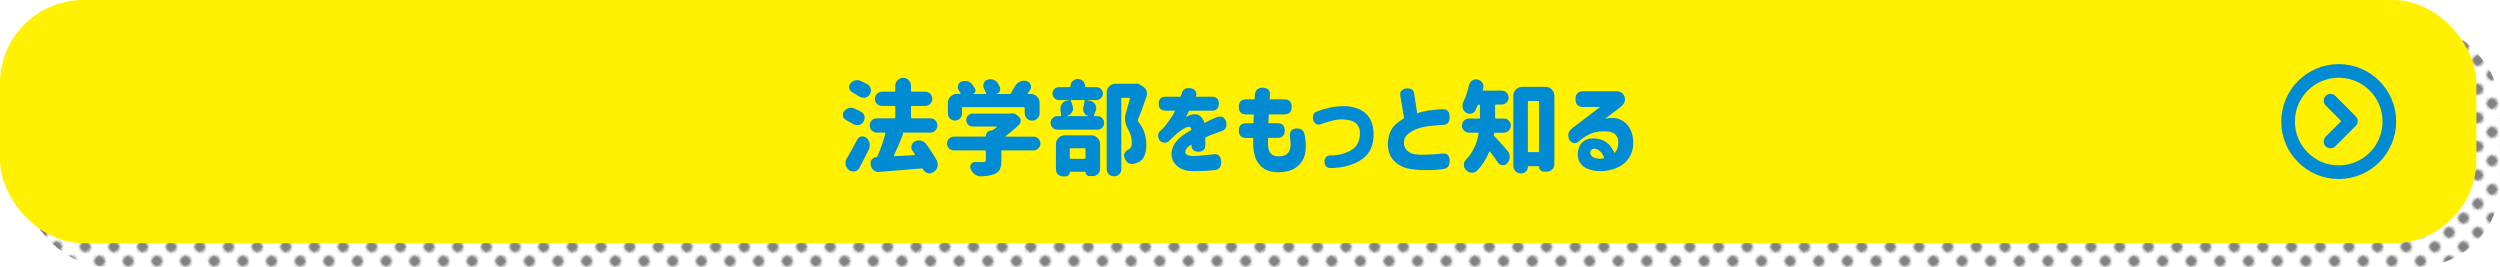 <?xml version="1.0" encoding="UTF-8"?><svg id="_イヤー_2" xmlns="http://www.w3.org/2000/svg" width="1110.5" height="118.5" xmlns:xlink="http://www.w3.org/1999/xlink" viewBox="0 0 1110.5 118.5"><defs><style>.cls-1,.cls-2,.cls-3{fill:none;}.cls-2{stroke-miterlimit:10;}.cls-2,.cls-3{stroke:#008bd3;stroke-width:6.05px;}.cls-4{fill:url(#_規パターンスウォッチ_10);opacity:.7;}.cls-5{fill:#008bd3;}.cls-6{fill:#fff100;}.cls-7{fill:#4d4d4d;}.cls-3{stroke-linecap:round;stroke-linejoin:round;}</style><pattern id="_規パターンスウォッチ_10" x="0" y="0" width="8.26" height="8.26" patternTransform="translate(5002.23 -11962.78) rotate(-45)" patternUnits="userSpaceOnUse" viewBox="0 0 8.26 8.26"><g><rect class="cls-1" y="0" width="8.26" height="8.26"/><circle class="cls-7" cx="4.13" cy="4.13" r="2.48"/></g></pattern></defs><g id="_イヤー_2-2"><g><rect class="cls-4" x="10.5" y="10.5" width="1100" height="108" rx="36.98" ry="36.98"/><rect class="cls-6" width="1100" height="108" rx="36.98" ry="36.98"/><g><path class="cls-5" d="M382.52,49.65c.81,.42,1.3,1.09,1.48,2.02,.03,.24,.04,.48,.04,.72,0,.63-.2,1.23-.58,1.8-.48,.75-1.17,1.2-2.07,1.35-.21,.03-.42,.04-.63,.04-.66,0-1.29-.18-1.89-.54-.93-.57-1.92-1.12-2.96-1.66-.72-.36-1.2-.91-1.44-1.66-.06-.27-.09-.52-.09-.76,0-.48,.15-.94,.45-1.39,.51-.75,1.2-1.26,2.07-1.53,.36-.12,.72-.18,1.08-.18,.48,0,.96,.11,1.44,.31,1.11,.48,2.14,.97,3.1,1.48Zm-1.71,12.35c.36-.75,.96-1.21,1.8-1.39,.18-.03,.37-.04,.58-.04,.57,0,1.11,.21,1.62,.63,.75,.63,1.23,1.42,1.44,2.38,.06,.33,.09,.64,.09,.94,0,.63-.13,1.23-.4,1.8-1.35,2.79-2.74,5.53-4.18,8.22-.45,.84-1.14,1.36-2.07,1.57-.27,.03-.51,.04-.72,.04-.66,0-1.27-.21-1.84-.63-.81-.6-1.32-1.39-1.53-2.38-.03-.27-.04-.52-.04-.76,0-.72,.19-1.39,.58-2.02,1.65-2.75,3.2-5.54,4.67-8.36Zm4.63-24.48c.78,.48,1.24,1.18,1.39,2.11,.03,.18,.04,.38,.04,.58,0,.69-.21,1.32-.63,1.89-.51,.72-1.23,1.15-2.16,1.3h-.49c-.72,0-1.38-.19-1.98-.58-.93-.63-1.95-1.24-3.05-1.84-.69-.36-1.12-.93-1.3-1.71-.06-.21-.09-.42-.09-.63,0-.54,.16-1.03,.49-1.48,.54-.72,1.24-1.2,2.11-1.44,.33-.09,.66-.13,.99-.13,.54,0,1.06,.12,1.57,.36,1.11,.51,2.14,1.03,3.1,1.57Zm30.73,33.96c.27,.54,.4,1.09,.4,1.66,0,.39-.08,.79-.22,1.21-.33,.96-.96,1.69-1.89,2.2l-.22,.13c-.45,.24-.91,.36-1.39,.36-.33,0-.67-.08-1.03-.22-.84-.3-1.45-.87-1.84-1.71-.09-.24-.27-.34-.54-.31-3.92,.36-10.21,.88-18.87,1.57-.09,.03-.2,.04-.31,.04-.81,0-1.54-.27-2.2-.81-.75-.6-1.18-1.38-1.3-2.34l-.04-.4c-.03-.15-.04-.28-.04-.4,0-.63,.22-1.2,.67-1.71,.51-.63,1.17-.96,1.98-.99,.21,0,.36-.1,.45-.31,1.44-3.38,2.61-6.75,3.5-10.11,.03-.12,0-.22-.07-.31-.08-.09-.17-.13-.29-.13h-3.41c-.87,0-1.62-.31-2.25-.92-.63-.61-.94-1.36-.94-2.25s.31-1.63,.94-2.25c.63-.61,1.38-.92,2.25-.92h7.73c.3,0,.45-.15,.45-.45v-4.58c0-.3-.15-.45-.45-.45h-5.44c-.87,0-1.61-.31-2.22-.92-.61-.61-.92-1.36-.92-2.25s.31-1.63,.92-2.25,1.35-.92,2.22-.92h5.44c.3,0,.45-.15,.45-.45v-2.2c0-.96,.34-1.78,1.03-2.47s1.51-1.03,2.47-1.03,1.77,.34,2.45,1.03c.67,.69,1.01,1.51,1.01,2.47v2.2c0,.3,.15,.45,.45,.45h5.84c.9,0,1.65,.31,2.27,.92,.61,.61,.92,1.36,.92,2.25s-.31,1.63-.92,2.25-1.37,.92-2.27,.92h-5.84c-.3,0-.45,.15-.45,.45v4.58c0,.3,.15,.45,.45,.45h8.09c.9,0,1.65,.31,2.27,.92,.61,.61,.92,1.36,.92,2.25s-.31,1.63-.92,2.25-1.37,.92-2.27,.92h-12.35c.15,.06,.25,.15,.31,.27,.06,.12,.06,.24,0,.36-1.35,3.5-2.71,6.68-4.09,9.52-.03,.09-.02,.17,.02,.25,.04,.08,.13,.11,.25,.11,1.98-.12,4.91-.28,8.8-.49,.09,0,.16-.04,.2-.13s.05-.18,.02-.27c-.36-.54-.69-1.03-.99-1.48-.36-.51-.54-1.05-.54-1.62,0-.24,.03-.48,.09-.72,.21-.84,.69-1.45,1.44-1.84,.57-.33,1.18-.49,1.84-.49,.27,0,.54,.03,.81,.09,.96,.21,1.72,.69,2.29,1.44,2.04,2.73,3.67,5.26,4.9,7.59Z"/><path class="cls-5" d="M459.09,60.7c.84,0,1.56,.3,2.16,.9,.6,.6,.9,1.32,.9,2.16s-.3,1.56-.9,2.16-1.32,.9-2.16,.9h-13.84c-.3,0-.45,.15-.45,.45v4.18c0,1.68-.23,2.96-.7,3.86-.46,.9-1.31,1.59-2.54,2.07-1.41,.54-3.32,.85-5.75,.94h-.22c-.93,0-1.78-.29-2.56-.85-.84-.63-1.47-1.44-1.89-2.43-.12-.3-.18-.6-.18-.9,0-.39,.12-.78,.36-1.17,.42-.66,1-.99,1.75-.99h.04c1.08,.03,2.29,.04,3.64,.04,.45,0,.76-.06,.92-.18,.16-.12,.25-.33,.25-.63v-3.95c0-.3-.15-.45-.45-.45h-13.75c-.84,0-1.56-.3-2.16-.9-.6-.6-.9-1.32-.9-2.16s.3-1.56,.9-2.16,1.32-.9,2.16-.9h13.93c.18,0,.27-.09,.27-.27,0-.69,.25-1.27,.74-1.75,.49-.48,1.07-.72,1.73-.72h.13c.21,0,.39-.06,.54-.18,.6-.45,1.15-.88,1.66-1.3,.06-.03,.07-.08,.04-.16-.03-.07-.08-.11-.13-.11h-10.56c-.81,0-1.49-.28-2.04-.85-.55-.57-.83-1.25-.83-2.04s.28-1.47,.83-2.02,1.24-.83,2.04-.83h16.76c.09,0,.18-.01,.27-.04,.24-.06,.46-.09,.67-.09,.6,0,1.15,.2,1.66,.58l1.03,.81c.63,.51,.94,1.15,.94,1.93,0,.63-.21,1.17-.63,1.62-1.98,1.95-4.01,3.67-6.11,5.17-.06,.06-.08,.12-.07,.18,.01,.06,.07,.09,.16,.09h12.31Zm-31.31-13.12c-.3,0-.45,.15-.45,.45v2.43c0,.87-.31,1.6-.92,2.2-.61,.6-1.36,.9-2.22,.9s-1.61-.3-2.22-.9c-.61-.6-.92-1.33-.92-2.2v-4.81c0-1.08,.38-2,1.15-2.76s1.68-1.15,2.76-1.15h1.48c.12,0,.2-.04,.25-.13s.04-.18-.02-.27c-.24-.39-.49-.79-.76-1.21-.3-.48-.45-.96-.45-1.44,0-.24,.03-.49,.09-.76,.21-.75,.67-1.29,1.39-1.62,.57-.24,1.14-.36,1.71-.36,.3,0,.61,.03,.94,.09,.93,.21,1.66,.69,2.2,1.44,.51,.66,.94,1.29,1.3,1.89,.24,.42,.28,.85,.11,1.3-.17,.45-.47,.78-.92,.99v.07s.01,.02,.04,.02h5.39c.12,0,.21-.04,.27-.13,.06-.09,.07-.18,.04-.27-.27-.63-.58-1.3-.94-2.02-.21-.42-.31-.84-.31-1.26,0-.33,.06-.67,.18-1.03,.27-.78,.79-1.3,1.57-1.57,.48-.18,.96-.27,1.44-.27,.39,0,.79,.06,1.21,.18,.9,.3,1.59,.84,2.07,1.62,.3,.54,.58,1.06,.85,1.57,.15,.33,.22,.64,.22,.94s-.06,.6-.18,.9c-.27,.6-.73,1.02-1.39,1.26,0,.06,.01,.09,.04,.09h5.62c.3,0,.52-.12,.67-.36,.6-.96,1.17-1.95,1.71-2.96,.51-.99,1.24-1.71,2.2-2.16,.6-.3,1.21-.45,1.84-.45,.39,0,.78,.06,1.17,.18,.9,.24,1.5,.79,1.8,1.66,.12,.33,.18,.64,.18,.94,0,.54-.17,1.05-.49,1.53-.36,.45-.69,.87-.99,1.26-.06,.09-.07,.17-.02,.25,.04,.08,.11,.11,.2,.11h1.21c1.08,0,2,.38,2.76,1.15s1.15,1.68,1.15,2.76v4.63c0,.9-.32,1.67-.97,2.31s-1.42,.97-2.34,.97-1.69-.32-2.34-.97c-.64-.64-.97-1.42-.97-2.31v-2.25c0-.3-.15-.45-.45-.45h-26.95Z"/><path class="cls-5" d="M483.01,44.44s-.04,0-.04,.02c0,.02,.01,.04,.04,.07l1.3,.27c.99,.21,1.72,.75,2.2,1.62,.3,.54,.45,1.06,.45,1.57,0,.42-.09,.82-.27,1.21-.3,.84-.55,1.5-.76,1.98-.06,.09-.06,.18,0,.27,.06,.09,.15,.13,.27,.13h1.26c.84,0,1.55,.3,2.13,.9,.58,.6,.88,1.31,.88,2.13s-.29,1.53-.88,2.11-1.3,.88-2.13,.88h-17.79c-.84,0-1.55-.29-2.13-.88s-.88-1.29-.88-2.11,.29-1.53,.88-2.13c.58-.6,1.29-.9,2.13-.9h1.3c.12,0,.22-.04,.31-.13s.12-.19,.09-.31c-.06-.57-.15-1.18-.27-1.84-.06-.3-.09-.58-.09-.85,0-.72,.18-1.41,.54-2.07,.54-.9,1.32-1.45,2.34-1.66l.94-.18s.04-.05,.04-.07c0-.01-.02-.02-.04-.02h-4.45c-.78,0-1.45-.28-2.02-.85-.57-.57-.85-1.25-.85-2.04s.28-1.47,.85-2.02c.57-.55,1.24-.83,2.02-.83h4.76c.24,0,.36-.13,.36-.4,0-.9,.32-1.66,.97-2.29,.64-.63,1.41-.94,2.29-.94s1.65,.31,2.29,.94c.64,.63,.97,1.39,.97,2.29,0,.27,.12,.4,.36,.4h4.67c.78,0,1.45,.28,2.02,.83,.57,.55,.85,1.23,.85,2.02s-.29,1.48-.85,2.04-1.24,.85-2.02,.85h-4.04Zm-10.87,33.92c-.87,0-1.6-.3-2.2-.9s-.9-1.32-.9-2.16v-11.28c0-1.08,.38-2,1.15-2.76s1.68-1.15,2.76-1.15h11.81c1.08,0,2,.38,2.76,1.15s1.15,1.68,1.15,2.76v10.96c0,.9-.31,1.66-.94,2.29s-1.39,.94-2.29,.94h-1.53c-.48,0-.88-.17-1.21-.49s-.49-.73-.49-1.21c0-.15-.08-.22-.22-.22h-6.56c-.15,0-.22,.07-.22,.22,0,.51-.18,.94-.54,1.3s-.79,.54-1.3,.54h-1.21Zm9.7-33.51c.03-.09,0-.18-.07-.27-.08-.09-.17-.13-.29-.13h-5.53c-.09,0-.17,.04-.22,.11-.06,.08-.08,.17-.04,.29,.3,.72,.58,1.53,.85,2.43,.09,.33,.13,.64,.13,.94,0,.6-.18,1.17-.54,1.71-.54,.84-1.3,1.36-2.29,1.57v.09h9.61s.03-.06,0-.09c-.84-.18-1.47-.64-1.89-1.39-.3-.51-.45-1.03-.45-1.57,0-.27,.03-.54,.09-.81,.27-1.02,.48-1.98,.63-2.88Zm.36,21.47c0-.3-.15-.45-.45-.45h-6.11c-.3,0-.45,.15-.45,.45v3.77c0,.3,.15,.45,.45,.45h6.11c.3,0,.45-.15,.45-.45v-3.77Zm22.24-29.15c.18-.03,.34-.04,.49-.04,.42,0,.82,.12,1.21,.36l1.66,.99c.72,.45,1.21,1.08,1.48,1.89,.15,.42,.22,.82,.22,1.21s-.06,.78-.18,1.17c-1.5,4.43-2.79,7.92-3.86,10.47-.12,.27-.09,.52,.09,.76,2.43,2.96,3.64,6.38,3.64,10.24,0,3.62-.88,6.06-2.65,7.32-.9,.66-1.99,1.08-3.28,1.26-.03,.03-.06,.04-.09,.04h-.4c-.75,0-1.42-.27-2.02-.81-.72-.63-1.18-1.44-1.39-2.43-.06-.18-.09-.36-.09-.54,0-.51,.16-.97,.49-1.39,.45-.63,1.05-1.11,1.8-1.44,.09-.03,.16-.07,.22-.13,.66-.39,.99-1.33,.99-2.83,0-1.95-.54-3.86-1.62-5.75-.96-1.68-1.44-3.28-1.44-4.81,0-.69,.09-1.36,.27-2.02,.57-1.89,1.21-4.15,1.93-6.78,.03-.12,0-.22-.07-.31-.08-.09-.17-.13-.29-.13h-3.01c-.3,0-.45,.15-.45,.45v31.18c0,.9-.31,1.66-.94,2.29s-1.4,.94-2.31,.94-1.68-.31-2.31-.94-.94-1.39-.94-2.29V41.12c0-1.08,.38-2,1.15-2.76s1.68-1.15,2.76-1.15h8.71c.06,0,.13-.01,.22-.04Z"/><path class="cls-5" d="M517.83,42.96h6.56l.58-1.57c.54-1.95,2.05-2.63,4.54-2.07,1.77,.81,2.32,2.02,1.66,3.64h7.14c2.07,0,3.1,1.03,3.1,3.1s-1.03,3.1-3.1,3.1h-10.11c0,.09-.18,.46-.54,1.12-.36,.66-.67,1.27-.94,1.84,.03-.03,.2-.16,.52-.38s.58-.37,.79-.43c2.01-.75,3.57-.76,4.69-.04s1.88,1.84,2.27,3.37c1.68-.9,3.38-1.71,5.12-2.43,2.19-.93,3.68-.39,4.49,1.62,.6,2.37-.12,3.86-2.16,4.49-3.23,1.08-5.59,2.01-7.05,2.79v3.23c0,2.04-1.02,3.05-3.05,3.05s-3.1-1.02-3.1-3.05v-.18s-.17,.13-.43,.29c-.25,.17-.47,.29-.65,.38-1.29,1.08-1.83,2.08-1.62,3.01,.21,.93,1.3,1.42,3.28,1.48,2.1-.03,5.11-.28,9.03-.76,2.28-.36,3.47,.72,3.59,3.23,.12,2.28-.84,3.53-2.88,3.77-2.73,.33-6.11,.48-10.15,.45-2.37-.09-4.31-.66-5.82-1.71-1.51-1.05-2.5-2.39-2.96-4.02-.46-1.63-.31-3.35,.47-5.17,.78-1.81,2.25-3.5,4.4-5.05,.63-.42,1.25-.82,1.86-1.21,.61-.39,1.24-.78,1.86-1.17-.03-.54-.17-.91-.4-1.12-.24-.21-.69-.27-1.35-.18-.57,.15-1.28,.5-2.13,1.06-.85,.55-1.75,1.23-2.67,2.02-.93,.79-2.07,1.85-3.41,3.17-1.26,1.08-2.64,1.02-4.13-.18-.93-1.65-.93-2.99,0-4.04,1.08-.93,2.07-1.98,2.96-3.14s1.84-2.52,2.83-4.04c.21-.36,.43-.78,.65-1.26,.22-.48,.35-.75,.38-.81h-4.13c-2.07,0-3.1-1.03-3.1-3.1s1.03-3.1,3.1-3.1Z"/><path class="cls-5" d="M550.28,47.45c0-2.22,1.11-3.32,3.32-3.32h3.64c.12-.84,.18-1.54,.18-2.11,.21-2.07,1.44-3.1,3.68-3.1,2.13,.24,3.13,1.27,3.01,3.1,0,.57-.04,1.27-.13,2.11h6.47c2.22,0,3.32,1.11,3.32,3.32s-1.11,3.37-3.32,3.37h-6.83c-.06,.66-.11,1.32-.13,1.98-.03,.66-.06,1.3-.09,1.93h4.04c2.16,0,3.23,1.08,3.23,3.23s-1.08,3.28-3.23,3.28h-4.18c-.21,2.55,0,4.54,.61,6,.61,1.45,1.94,2.19,3.98,2.22,1.59-.03,2.73-.28,3.44-.76,.7-.48,1.21-1.09,1.53-1.84,.31-.75,.47-1.53,.47-2.34,0-.93-.11-2.28-.31-4.04-.18-2.07,.72-3.2,2.7-3.41,2.16-.09,3.41,.75,3.77,2.52,.39,1.56,.58,3.55,.58,5.97,0,.84-.13,1.86-.4,3.08s-.84,2.42-1.71,3.62c-.87,1.2-2.1,2.19-3.68,2.99-1.59,.79-3.71,1.22-6.38,1.28-3.14-.03-5.59-.8-7.32-2.31-1.74-1.51-2.85-3.43-3.35-5.75-.49-2.32-.65-4.72-.47-7.21h-3.19c-2.16,0-3.23-1.08-3.23-3.23s1.08-3.28,3.23-3.28h3.28c0-.63,0-1.27,.02-1.93,.01-.66,.05-1.32,.11-1.98h-3.32c-2.22,0-3.32-1.11-3.32-3.32v-.04Z"/><path class="cls-5" d="M584.98,49.56c1.62-.69,3.47-1.26,5.55-1.71,2.08-.45,4.29-.69,6.63-.72,2.43,.03,4.62,.49,6.58,1.37,1.96,.88,3.5,2.19,4.6,3.93,1.11,1.74,1.71,3.88,1.8,6.42,.21,5.33-1.47,9.27-5.03,11.81-3.56,2.55-8.25,3.88-14.06,4-1.71,0-2.61-.94-2.7-2.83-.03-1.83,.87-2.75,2.7-2.79,2.1,.06,4.33-.33,6.69-1.17,2.37-.84,4.03-2.02,4.99-3.55,.96-1.53,1.41-3.32,1.35-5.39,0-1.65-.55-3-1.66-4.07-1.11-1.06-3.03-1.67-5.75-1.82-1.47-.06-2.9,.08-4.29,.4-1.39,.33-3.14,.85-5.23,1.57-1.89,.78-3.16,.22-3.82-1.66-.42-2.01,.13-3.28,1.66-3.82Z"/><path class="cls-5" d="M641.08,55.45c-5.12,.33-8.62,.79-10.51,1.39-1.89,.6-3.51,1.42-4.87,2.45-1.36,1.03-2.06,2.37-2.09,4.02,.03,1.59,.54,2.82,1.53,3.68,.99,.87,2.18,1.39,3.57,1.57s2.9,.22,4.51,.13c1.89,0,4.39-.16,7.5-.49,2.13-.21,3.2,.87,3.23,3.23,.06,2.19-.9,3.4-2.88,3.64-2.07,.36-4.64,.52-7.73,.49-2.88,.03-5.56-.22-8.06-.76-2.5-.54-4.63-1.8-6.4-3.77-1.77-1.98-2.55-4.69-2.34-8.13,.18-1.89,.59-3.48,1.24-4.78,.64-1.3,1.52-2.4,2.63-3.28,1.11-.88,2.2-1.67,3.28-2.36l-1.71-10.15c-.18-1.68,.73-2.7,2.74-3.05,2.1-.18,3.26,.66,3.5,2.52l1.3,8.54c2.63-1.02,6.48-1.63,11.54-1.84,1.89,0,2.84,1.18,2.88,3.55-.03,2.25-.99,3.38-2.88,3.41Z"/><path class="cls-5" d="M668,58.95h-3.91c-.3,0-.46,.15-.49,.45,0,.12-.02,.22-.04,.31-.06,.3,.01,.55,.22,.76,1.47,1.5,3.38,3.62,5.75,6.38,.72,.78,1.08,1.72,1.08,2.83,0,1.02-.33,1.93-.99,2.74-.51,.63-1.17,.94-1.98,.94h-.18c-.87-.03-1.56-.42-2.07-1.17-1.08-1.59-2.25-3.2-3.5-4.85-.06-.06-.13-.08-.22-.07-.09,.02-.15,.07-.18,.16-1.35,3.32-3.16,6.14-5.44,8.45-.6,.57-1.29,.85-2.07,.85h-.4c-.93-.12-1.74-.54-2.43-1.26-.6-.63-.9-1.38-.9-2.25,0-.93,.33-1.72,.99-2.38,2.9-2.99,4.76-6.81,5.57-11.46,.03-.12,0-.22-.07-.31-.08-.09-.17-.13-.29-.13h-3.91c-.87,0-1.61-.31-2.22-.92-.61-.61-.92-1.35-.92-2.22s.31-1.61,.92-2.22,1.35-.92,2.22-.92h4.4c.3,0,.45-.15,.45-.45v-5.35c0-.27-.14-.4-.43-.4s-.49,.13-.61,.4c-.36,.78-.7,1.53-1.03,2.25-.39,.75-1.02,1.21-1.89,1.39-.21,.03-.4,.04-.58,.04-.63,0-1.23-.21-1.8-.63-.72-.51-1.17-1.21-1.35-2.11-.06-.3-.09-.58-.09-.85,0-.57,.13-1.14,.4-1.71,1.02-2.07,1.86-4.52,2.52-7.37,.21-.9,.67-1.59,1.39-2.07,.57-.39,1.15-.58,1.75-.58,.21,0,.43,.03,.67,.09,.9,.18,1.59,.64,2.07,1.39,.36,.51,.54,1.06,.54,1.66,0,.24-.04,.49-.13,.76-.06,.24-.12,.48-.18,.72-.03,.09,0,.18,.07,.27,.07,.09,.17,.13,.29,.13h8.04c.84,0,1.56,.31,2.18,.92,.61,.61,.92,1.34,.92,2.18s-.31,1.57-.92,2.18-1.34,.92-2.18,.92h-2.47c-.3,0-.45,.15-.45,.45v5.3c0,.3,.15,.45,.45,.45h3.41c.87,0,1.61,.31,2.22,.92,.61,.61,.92,1.36,.92,2.22s-.31,1.61-.92,2.22-1.36,.92-2.22,.92Zm4.22-16.44c0-1.08,.38-2,1.15-2.76s1.68-1.15,2.76-1.15h10.42c1.08,0,2,.38,2.76,1.15s1.15,1.68,1.15,2.76v30.32c0,.96-.33,1.77-.99,2.43-.66,.66-1.47,.99-2.43,.99h-1.21c-.6,0-1.11-.21-1.53-.63s-.63-.93-.63-1.53c0-.18-.09-.27-.27-.27h-4.4c-.21,0-.31,.11-.31,.31,0,.78-.28,1.45-.83,2.02-.55,.57-1.22,.85-2,.85h-.4c-.9,0-1.66-.32-2.29-.97-.63-.64-.94-1.42-.94-2.31v-31.22Zm6.47,24.62c0,.3,.15,.45,.45,.45h4.09c.3,0,.45-.15,.45-.45v-21.83c0-.3-.15-.45-.45-.45h-4.09c-.3,0-.45,.15-.45,.45v21.83Z"/><path class="cls-5" d="M717.97,40.53c1.86,0,3.08,.83,3.66,2.49s-.08,3.23-2,4.69l-6.6,4.99c2.72-.54,4.98-.4,6.76,.43,1.78,.82,3.17,2.12,4.16,3.89,.99,1.77,1.51,3.83,1.57,6.2,.03,2.55-.56,4.77-1.77,6.67-1.21,1.9-2.79,3.32-4.72,4.27s-4,1.53-6.2,1.77c-2.2,.24-4.35,.06-6.45-.54-1.77-.51-3.12-1.33-4.07-2.47s-1.43-2.59-1.46-4.36c-.03-1.11,.23-2.29,.79-3.55,.55-1.26,1.47-2.22,2.76-2.88,1.29-.66,3.04-.82,5.26-.49,1.95,.36,3.5,1.09,4.67,2.2,1.17,1.11,2.1,2.49,2.79,4.13,.66-.66,1.12-1.39,1.39-2.2s.39-1.69,.36-2.65c0-1.56-.53-2.76-1.59-3.62-1.06-.85-2.81-1.25-5.23-1.19-2.37,.09-4.32,.5-5.86,1.24-1.54,.73-2.94,1.64-4.2,2.72l-.67,.54c-1.47,1.2-2.85,1.02-4.13-.54-.99-2.13-.63-3.86,1.08-5.21l12.44-9.52h-7.37c-2.34,0-3.5-1.17-3.5-3.5s1.17-3.5,3.5-3.5h14.64Zm-9.52,25.52c-.87-.03-1.47,.24-1.8,.81-.33,.57-.34,1.19-.04,1.86,.3,.67,.96,1.18,1.98,1.5,1.05,.27,1.95,.36,2.72,.27s1.16-.15,1.19-.18c-.15-1.05-.62-1.98-1.42-2.81-.79-.82-1.67-1.31-2.63-1.46Z"/></g><circle class="cls-2" cx="1038.86" cy="54" r="22.49"/><polyline class="cls-3" points="1035.2 44.72 1044.26 53.78 1035.2 62.85"/></g></g></svg>